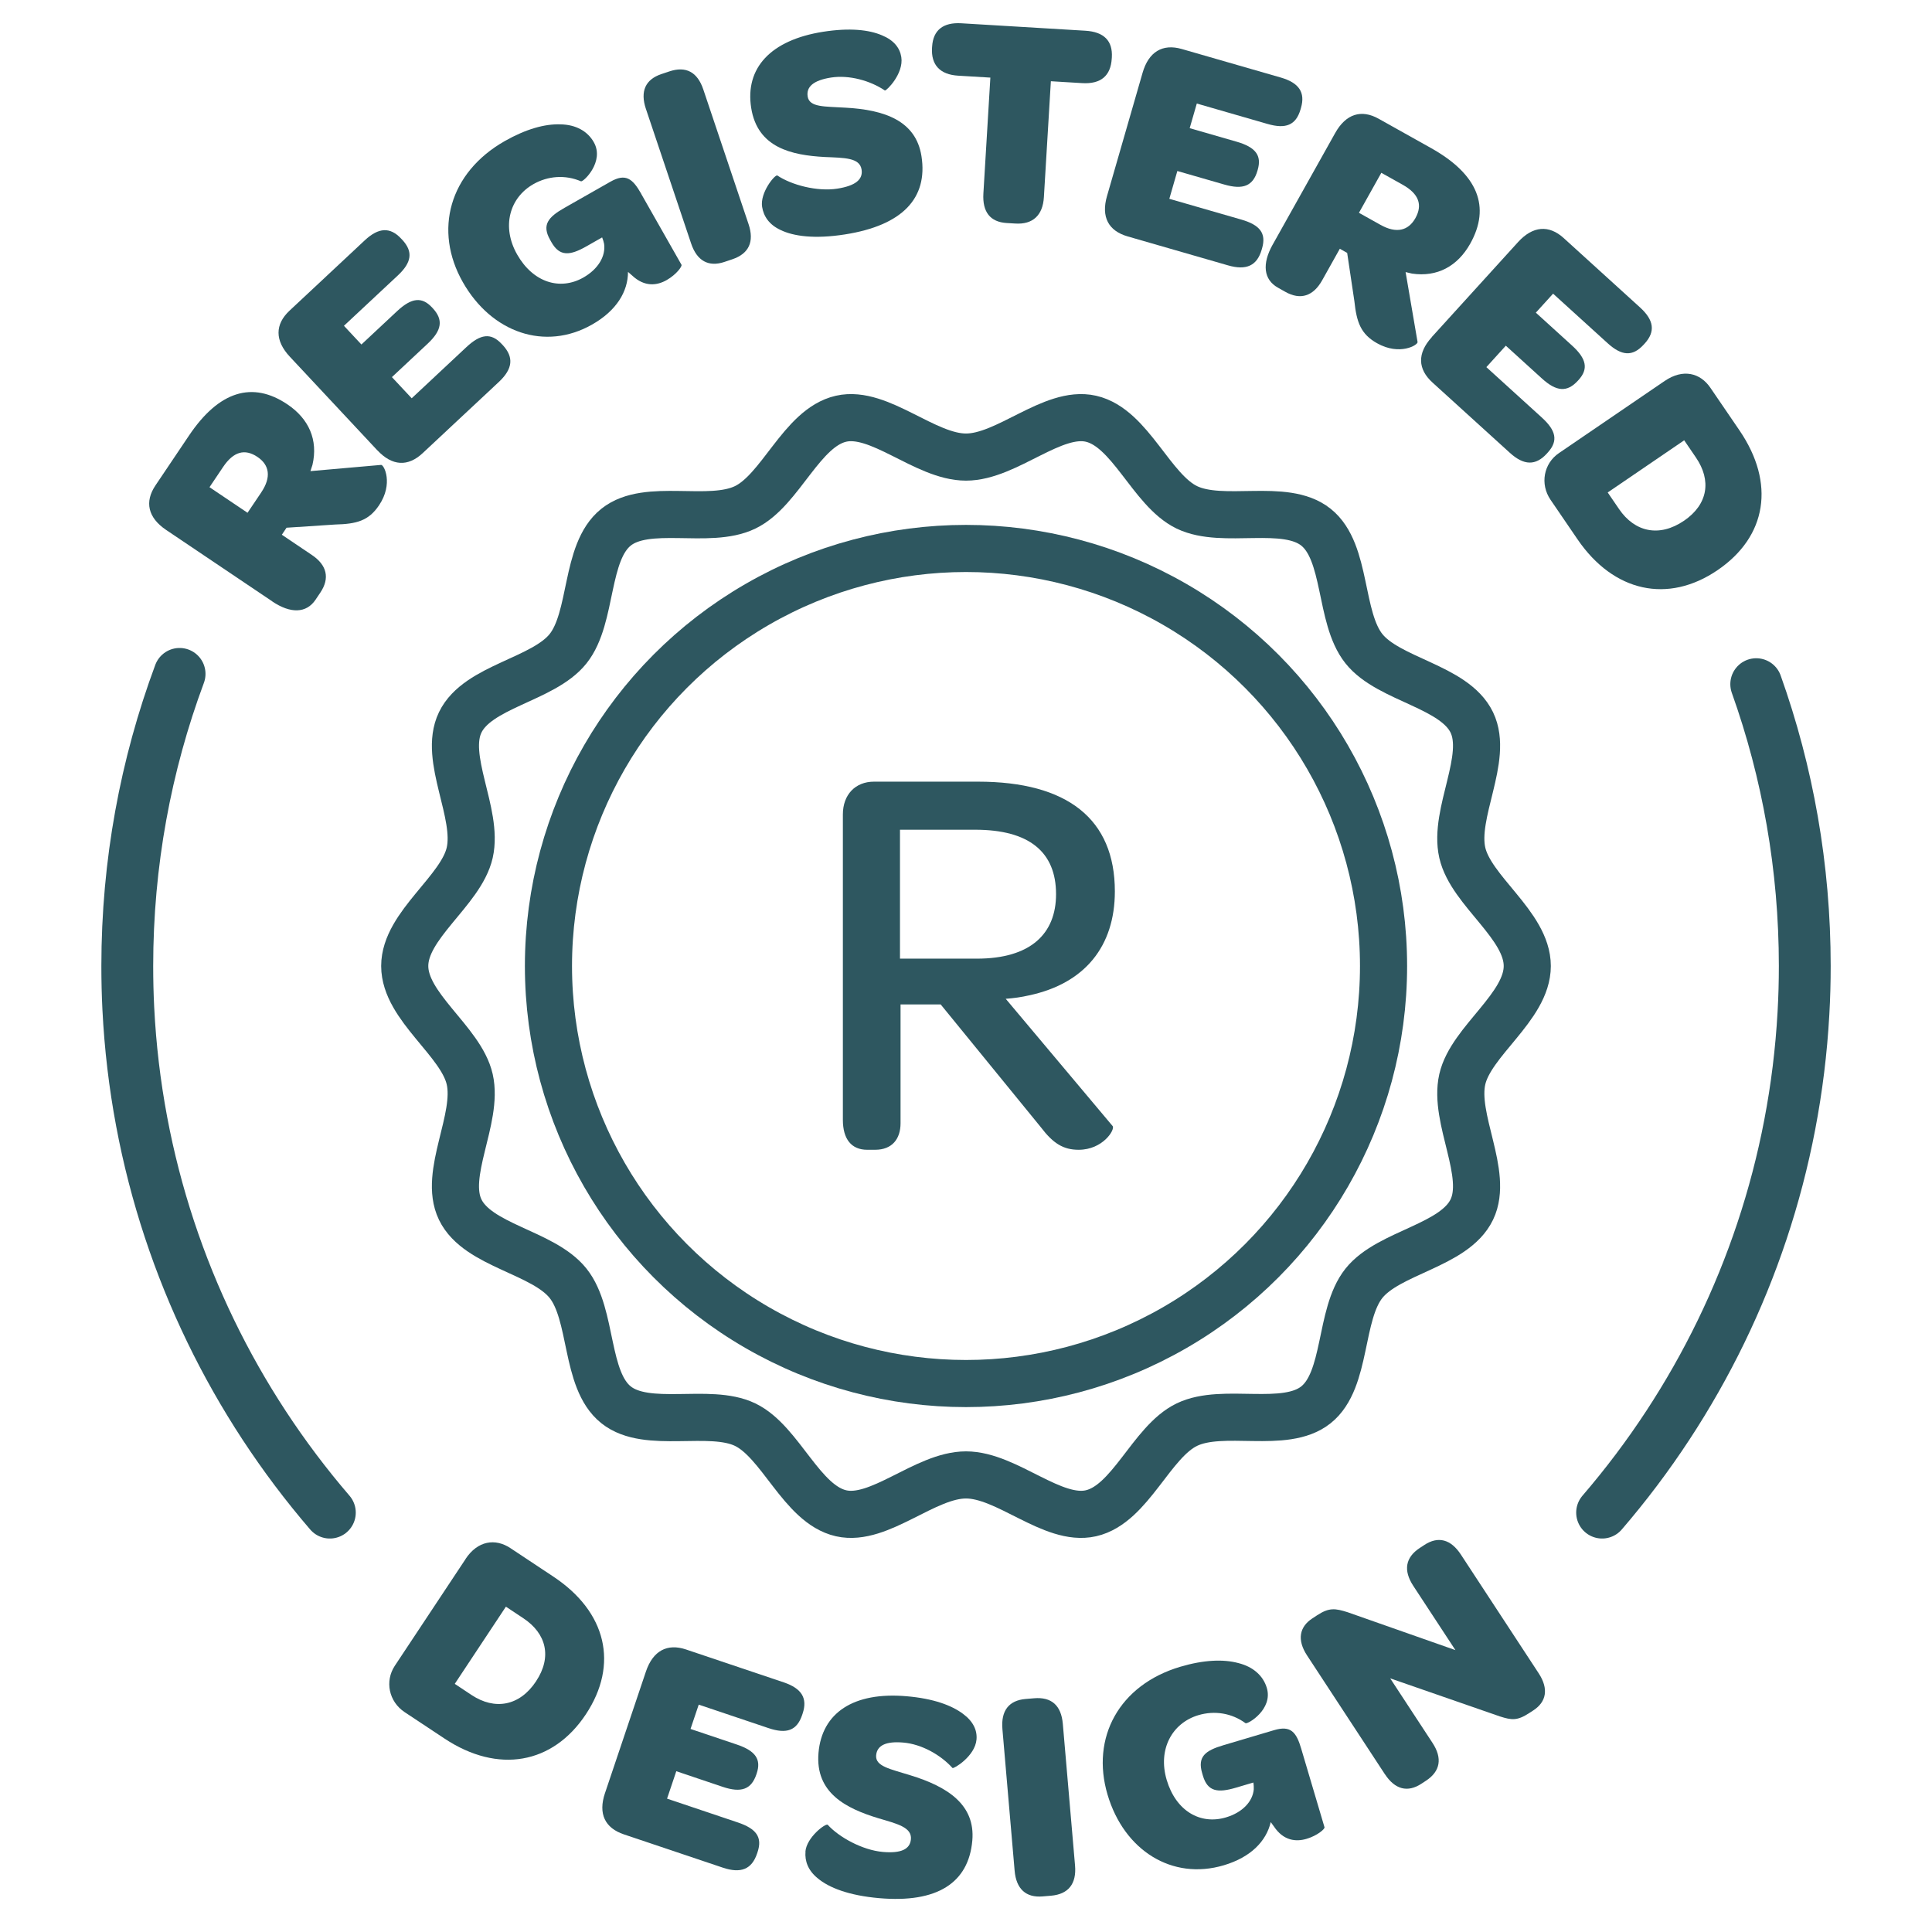 <svg viewBox="0 0 410 410" height="410" width="410" xmlns="http://www.w3.org/2000/svg" data-sanitized-data-name="Layer 1" data-name="Layer 1" id="Layer_1">
  <defs>
    <style>
      .cls-1 {
        stroke-linecap: round;
        stroke-width: 11px;
      }

      .cls-1, .cls-2 {
        stroke: #2e5760;
        stroke-miterlimit: 10;
      }

      .cls-1, .cls-2, .cls-3 {
        fill: none;
      }

      .cls-2 {
        stroke-width: 10px;
      }

      .cls-4 {
        fill: #2e5760;
      }
    </style>
  </defs>
  <g>
    <path d="m98.8,330.83c2.58-3.89,6.31-4.42,9.51-2.3l9.12,6.05c11.31,7.5,13.9,18.65,6.9,29.22-7.04,10.62-18.67,12.65-29.98,5.16l-8.48-5.62c-3.36-2.23-4.24-6.57-2.09-9.83l15.03-22.67Zm14.96,25.96c3.43-5.17,2.19-10.14-2.72-13.39l-3.68-2.44-10.85,16.38,3.57,2.37c4.91,3.25,10.18,2.37,13.68-2.91Z" class="cls-4"></path>
    <path d="m128.39,380.52l8.68-25.78c1.49-4.43,4.53-6.04,8.53-4.69l20.74,6.98c3.82,1.29,5.07,3.39,3.99,6.61l-.1.3c-1.12,3.34-3.33,4.08-7.15,2.79l-14.8-4.98-1.74,5.16,9.83,3.31c4,1.35,5.21,3.17,4.21,6.14l-.06.18c-1.08,3.21-3.23,3.98-7.17,2.65l-9.83-3.31-1.96,5.82,15.04,5.06c3.88,1.31,5.23,3.11,4.17,6.27l-.1.3c-1.12,3.34-3.41,4.32-7.29,3.01l-20.99-7.06c-4-1.35-5.49-4.35-4-8.77Z" class="cls-4"></path>
    <path d="m170.92,392.93c.27-3.06,4.31-6.05,4.73-5.69,2.4,2.65,7.37,5.39,11.71,5.77,3.89.34,5.77-.59,5.95-2.7.22-2.55-2.93-3.27-6.94-4.46-6.76-2.06-13.41-5.34-12.67-13.88.73-8.48,7.42-12.98,18.71-12,5.68.49,9.53,1.92,11.95,3.73,2.17,1.6,3.04,3.48,2.87,5.45-.31,3.57-4.85,6.26-5.09,6.05-2.52-2.79-6.56-5.07-10.45-5.4-3.7-.32-5.58.61-5.76,2.71-.2,2.36,3.03,2.9,7.22,4.22,7.95,2.42,13.85,6.27,13.19,13.86-.78,8.99-7.45,13.3-19.75,12.23-6.44-.56-10.67-2.21-13.06-4.22-2.04-1.65-2.77-3.64-2.59-5.69Z" class="cls-4"></path>
    <path d="m212.73,366.95c-.34-3.95,1.4-6.1,4.91-6.4l1.79-.15c3.7-.32,5.78,1.49,6.12,5.45l2.59,30.03c.34,3.89-1.4,6.1-5.1,6.42l-1.79.15c-3.51.3-5.6-1.57-5.93-5.46l-2.59-30.03Z" class="cls-4"></path>
    <path d="m276.15,371.14l4.93,16.63c.11.37-1.54,1.79-3.81,2.46-2.21.66-4.88.44-6.92-2.62l-.68-.93c-.94,4.02-4.2,7.45-9.96,9.16-10.98,3.26-21.16-3.14-24.67-14.98-3.59-12.09,2.44-23.29,15.44-27.15,4.97-1.47,9.13-1.64,12.32-.78,3.17.79,5.28,2.71,6.04,5.28,1.35,4.54-4.04,7.74-4.52,7.48-2.91-2.14-6.55-2.73-9.99-1.71-5.58,1.66-8.67,7.24-6.74,13.75,1.95,6.57,7.11,9.57,12.57,7.95,3.5-1.04,5.68-3.35,5.91-5.96.01-.4,0-.93-.09-1.44l-3.68,1.09c-3.87,1.15-6.02.85-7.02-2.52l-.16-.55c-1.04-3.5.65-4.8,4.51-5.94l10.74-3.19c3.56-1.06,4.73.4,5.78,3.96Z" class="cls-4"></path>
    <path d="m293.89,376.51l-16.52-25.21c-2.17-3.32-1.6-6.07,1.13-7.85l1.02-.67c2.57-1.68,3.86-1.46,6.47-.64l22.87,8.04-8.95-13.65c-2.14-3.27-1.66-6.03,1.39-8.03l.96-.63c2.94-1.93,5.62-1.23,7.76,2.03l16.52,25.21c2.17,3.32,1.6,6.07-1.13,7.85l-.86.56c-2.57,1.68-3.74,1.53-6.25.73l-23.28-8.08,8.98,13.7c2.14,3.27,1.66,6.03-1.39,8.03l-.96.63c-2.94,1.93-5.62,1.23-7.76-2.03Z" class="cls-4"></path>
  </g>
  <g>
    <path d="m57.78,127.62l-22.51-15.15c-3.88-2.61-4.63-5.97-2.27-9.47l7.11-10.57c6.39-9.5,13.5-11.59,20.88-6.62,4.57,3.07,6.55,7.57,5.32,12.84l-.43,1.33,15-1.32c.64-.03,2.63,4-.44,8.57-2.21,3.29-4.76,3.97-9.3,4.08l-10.33.68-1,1.49,6.37,4.29c3.19,2.14,3.87,4.92,1.79,8l-1,1.49c-1.96,2.92-5.32,2.98-9.2.37Zm-2.32-23.16c2.14-3.19,1.73-5.78-.82-7.49-2.66-1.79-5.07-1.18-7.29,2.12l-2.89,4.3,8.07,5.43,2.93-4.35Z" class="cls-4"></path>
    <path d="m80.07,95.56l-18.57-19.87c-3.19-3.41-3.16-6.85-.08-9.74l15.99-14.95c2.95-2.75,5.39-2.85,7.71-.37l.22.23c2.4,2.57,2.01,4.87-.94,7.62l-11.41,10.66,3.71,3.97,7.57-7.08c3.09-2.88,5.27-3.08,7.41-.79l.13.14c2.32,2.48,1.97,4.73-1.07,7.57l-7.57,7.08,4.2,4.49,11.59-10.84c2.99-2.8,5.22-3.13,7.49-.7l.22.23c2.4,2.57,2.18,5.05-.81,7.85l-16.18,15.12c-3.09,2.88-6.43,2.77-9.62-.64Z" class="cls-4"></path>
    <path d="m136.05,41.1l8.57,15.08c.19.33-1.09,2.09-3.15,3.26-2,1.14-4.65,1.54-7.33-.98l-.87-.76c0,4.13-2.4,8.21-7.63,11.18-9.96,5.66-21.32,1.74-27.42-9-6.23-10.96-2.9-23.23,8.89-29.94,4.51-2.56,8.52-3.67,11.82-3.55,3.27.05,5.75,1.44,7.08,3.78,2.34,4.12-2.19,8.46-2.71,8.31-3.31-1.43-7-1.17-10.11.6-5.06,2.88-6.8,9.02-3.45,14.92,3.38,5.95,9.1,7.71,14.05,4.9,3.17-1.8,4.77-4.55,4.41-7.14-.08-.4-.22-.91-.42-1.38l-3.34,1.9c-3.5,1.99-5.67,2.19-7.41-.87l-.28-.5c-1.8-3.17-.46-4.82,3.05-6.81l9.74-5.54c3.23-1.83,4.69-.68,6.53,2.55Z" class="cls-4"></path>
    <path d="m137.07,23.11c-1.26-3.76-.08-6.25,3.26-7.38l1.7-.57c3.52-1.18,5.97.09,7.23,3.85l9.6,28.57c1.24,3.7.08,6.25-3.44,7.44l-1.7.57c-3.34,1.12-5.81-.21-7.05-3.91l-9.6-28.58Z" class="cls-4"></path>
    <path d="m161.73,43.9c-.48-3.04,2.74-6.91,3.23-6.66,2.97,2,8.45,3.47,12.75,2.79,3.86-.61,5.46-1.96,5.13-4.05-.4-2.53-3.63-2.48-7.8-2.66-7.06-.38-14.3-1.96-15.63-10.44-1.32-8.41,4.09-14.38,15.28-16.14,5.63-.88,9.72-.43,12.49.76,2.5,1.03,3.78,2.65,4.09,4.61.56,3.54-3.2,7.24-3.49,7.09-3.12-2.1-7.59-3.34-11.44-2.74-3.67.58-5.27,1.93-4.94,4.02.37,2.34,3.63,2.09,8.02,2.37,8.3.45,14.95,2.77,16.13,10.29,1.4,8.92-4.04,14.7-16.25,16.61-6.39,1-10.89.41-13.69-.96-2.38-1.12-3.56-2.87-3.88-4.9Z" class="cls-4"></path>
    <path d="m210.17,16.47l-6.84-.41c-3.83-.23-5.76-2.27-5.54-5.91l.02-.26c.21-3.51,2.36-5.18,6.2-4.95l26.32,1.58c3.96.24,5.83,2.15,5.62,5.66l-.02.26c-.22,3.64-2.31,5.44-6.28,5.2l-6.64-.4-1.48,24.6c-.23,3.9-2.4,5.82-6.04,5.6l-1.85-.11c-3.51-.21-5.18-2.36-4.95-6.26l1.48-24.6Z" class="cls-4"></path>
    <path d="m234.93,41.59l7.54-26.13c1.29-4.49,4.26-6.23,8.32-5.06l21.03,6.06c3.87,1.12,5.21,3.17,4.27,6.43l-.09.31c-.98,3.38-3.15,4.22-7.02,3.1l-15-4.33-1.51,5.23,9.96,2.87c4.06,1.17,5.35,2.94,4.48,5.95l-.05.18c-.94,3.26-3.05,4.12-7.05,2.96l-9.96-2.87-1.7,5.9,15.25,4.4c3.94,1.13,5.36,2.88,4.44,6.08l-.09.31c-.98,3.38-3.22,4.47-7.16,3.33l-21.28-6.14c-4.06-1.17-5.68-4.1-4.38-8.59Z" class="cls-4"></path>
    <path d="m270.08,51.92l13.26-23.68c2.28-4.08,5.57-5.1,9.25-3.03l11.11,6.22c10,5.6,12.65,12.51,8.31,20.27-2.69,4.8-7.01,7.15-12.36,6.36l-1.36-.32,2.54,14.85c.08.63-3.78,2.95-8.58.26-3.46-1.94-4.35-4.42-4.83-8.94l-1.53-10.24-1.56-.88-3.75,6.7c-1.88,3.35-4.58,4.26-7.82,2.44l-1.56-.88c-3.07-1.72-3.4-5.06-1.12-9.14Zm22.89-4.2c3.35,1.88,5.9,1.25,7.4-1.43,1.56-2.79.76-5.15-2.71-7.09l-4.52-2.53-4.75,8.49,4.58,2.56Z" class="cls-4"></path>
    <path d="m303.85,71.52l18.29-20.13c3.14-3.46,6.57-3.71,9.7-.87l16.2,14.72c2.98,2.71,3.28,5.14,1,7.65l-.22.24c-2.37,2.6-4.69,2.4-7.67-.31l-11.56-10.5-3.66,4.03,7.67,6.97c3.13,2.84,3.5,5,1.39,7.32l-.13.14c-2.28,2.51-4.55,2.35-7.63-.45l-7.67-6.97-4.13,4.55,11.75,10.68c3.03,2.75,3.54,4.95,1.31,7.41l-.21.24c-2.37,2.6-4.86,2.59-7.89-.17l-16.39-14.89c-3.13-2.84-3.29-6.19-.14-9.64Z" class="cls-4"></path>
    <path d="m353.3,80.83c3.86-2.63,7.51-1.71,9.67,1.46l6.17,9.04c7.65,11.21,5.83,22.52-4.64,29.66-10.52,7.18-22.07,4.67-29.72-6.53l-5.74-8.41c-2.27-3.33-1.45-7.69,1.78-9.89l22.47-15.33Zm4.06,29.69c5.13-3.5,5.86-8.57,2.54-13.43l-2.49-3.65-16.23,11.07,2.42,3.54c3.32,4.86,8.53,6.03,13.77,2.46Z" class="cls-4"></path>
  </g>
  <path d="m178.87,237.64v-64.8c0-4.2,2.64-6.96,6.6-6.96h22.08c18.96,0,29.04,7.92,29.04,23.28,0,11.64-6.36,19.56-18.24,22.08-1.56.36-3.24.6-4.92.72l22.68,27c.6.72-2.04,5.04-7.2,5.04-3.24,0-5.4-1.32-8.04-4.8l-21.24-26.04h-8.52v25.2c0,3.36-1.8,5.64-5.4,5.64h-1.68c-3.36,0-5.16-2.28-5.16-6.36Zm28.44-34.2c11.4,0,16.8-5.28,16.8-13.68,0-9-5.76-13.68-17.16-13.68h-15.96v27.36h16.32Z" class="cls-4"></path>
  <g>
    <path d="m70,321c-5.04-5.86-9.7-12.05-13.95-18.53-16.81-25.65-27.19-55.89-28.82-88.44-.15-2.99-.22-5.99-.22-9.02,0-21.81,3.92-42.69,11.1-62" class="cls-1"></path>
    <path d="m340,321c-3.7,4.3-7.6,8.42-11.69,12.35-31.99,30.75-75.44,49.65-123.31,49.65s-91.32-18.9-123.31-49.64c-4.09-3.93-8-8.06-11.7-12.36" class="cls-3"></path>
    <path d="m372.7,145.19c6.67,18.69,10.3,38.83,10.3,59.81,0,3.36-.09,6.7-.28,10.01-1.79,32.18-12.12,62.07-28.77,87.45-4.25,6.49-8.92,12.68-13.96,18.54" class="cls-1"></path>
    <path d="m38.1,143c3.83-10.29,8.58-20.13,14.15-29.43C83.36,61.71,140.12,27,205,27s121.64,34.71,152.75,86.57c5.97,9.95,10.99,20.53,14.95,31.62" class="cls-3"></path>
  </g>
  <path d="m324.11,205c0,8.69-11.94,15.92-13.79,24.04-1.91,8.39,5.67,20.08,2.02,27.65-3.71,7.7-17.61,9.03-22.89,15.64-5.3,6.64-3.54,20.48-10.18,25.79-6.61,5.28-19.7.49-27.4,4.21-7.57,3.65-11.97,16.91-20.36,18.81-8.13,1.85-17.82-8.14-26.51-8.14s-18.38,9.99-26.51,8.14c-8.39-1.91-12.79-15.16-20.36-18.81s-20.79,1.07-27.4-4.21c-6.64-5.3-4.87-19.14-10.18-25.79s-19.18-7.95-22.89-15.64c-3.65-7.57,3.93-19.26,2.02-27.65-1.85-8.13-13.79-15.36-13.79-24.04s11.94-15.92,13.79-24.04c1.91-8.39-5.67-20.08-2.02-27.65,3.71-7.7,17.61-9.03,22.89-15.64,5.3-6.64,3.54-20.48,10.18-25.79,6.61-5.28,19.7-.49,27.4-4.21,7.57-3.65,11.97-16.91,20.36-18.81,8.13-1.85,17.82,8.14,26.51,8.14s18.38-9.99,26.51-8.14c8.39,1.91,12.79,15.16,20.36,18.81,7.7,3.71,20.79-1.07,27.4,4.21,6.64,5.3,4.87,19.14,10.18,25.79,5.28,6.61,19.18,7.95,22.89,15.64,3.65,7.57-3.93,19.26-2.02,27.65,1.85,8.13,13.79,15.36,13.79,24.04Z" class="cls-2"></path>
  <circle r="88.61" cy="205" cx="205" class="cls-2"></circle>
</svg>
